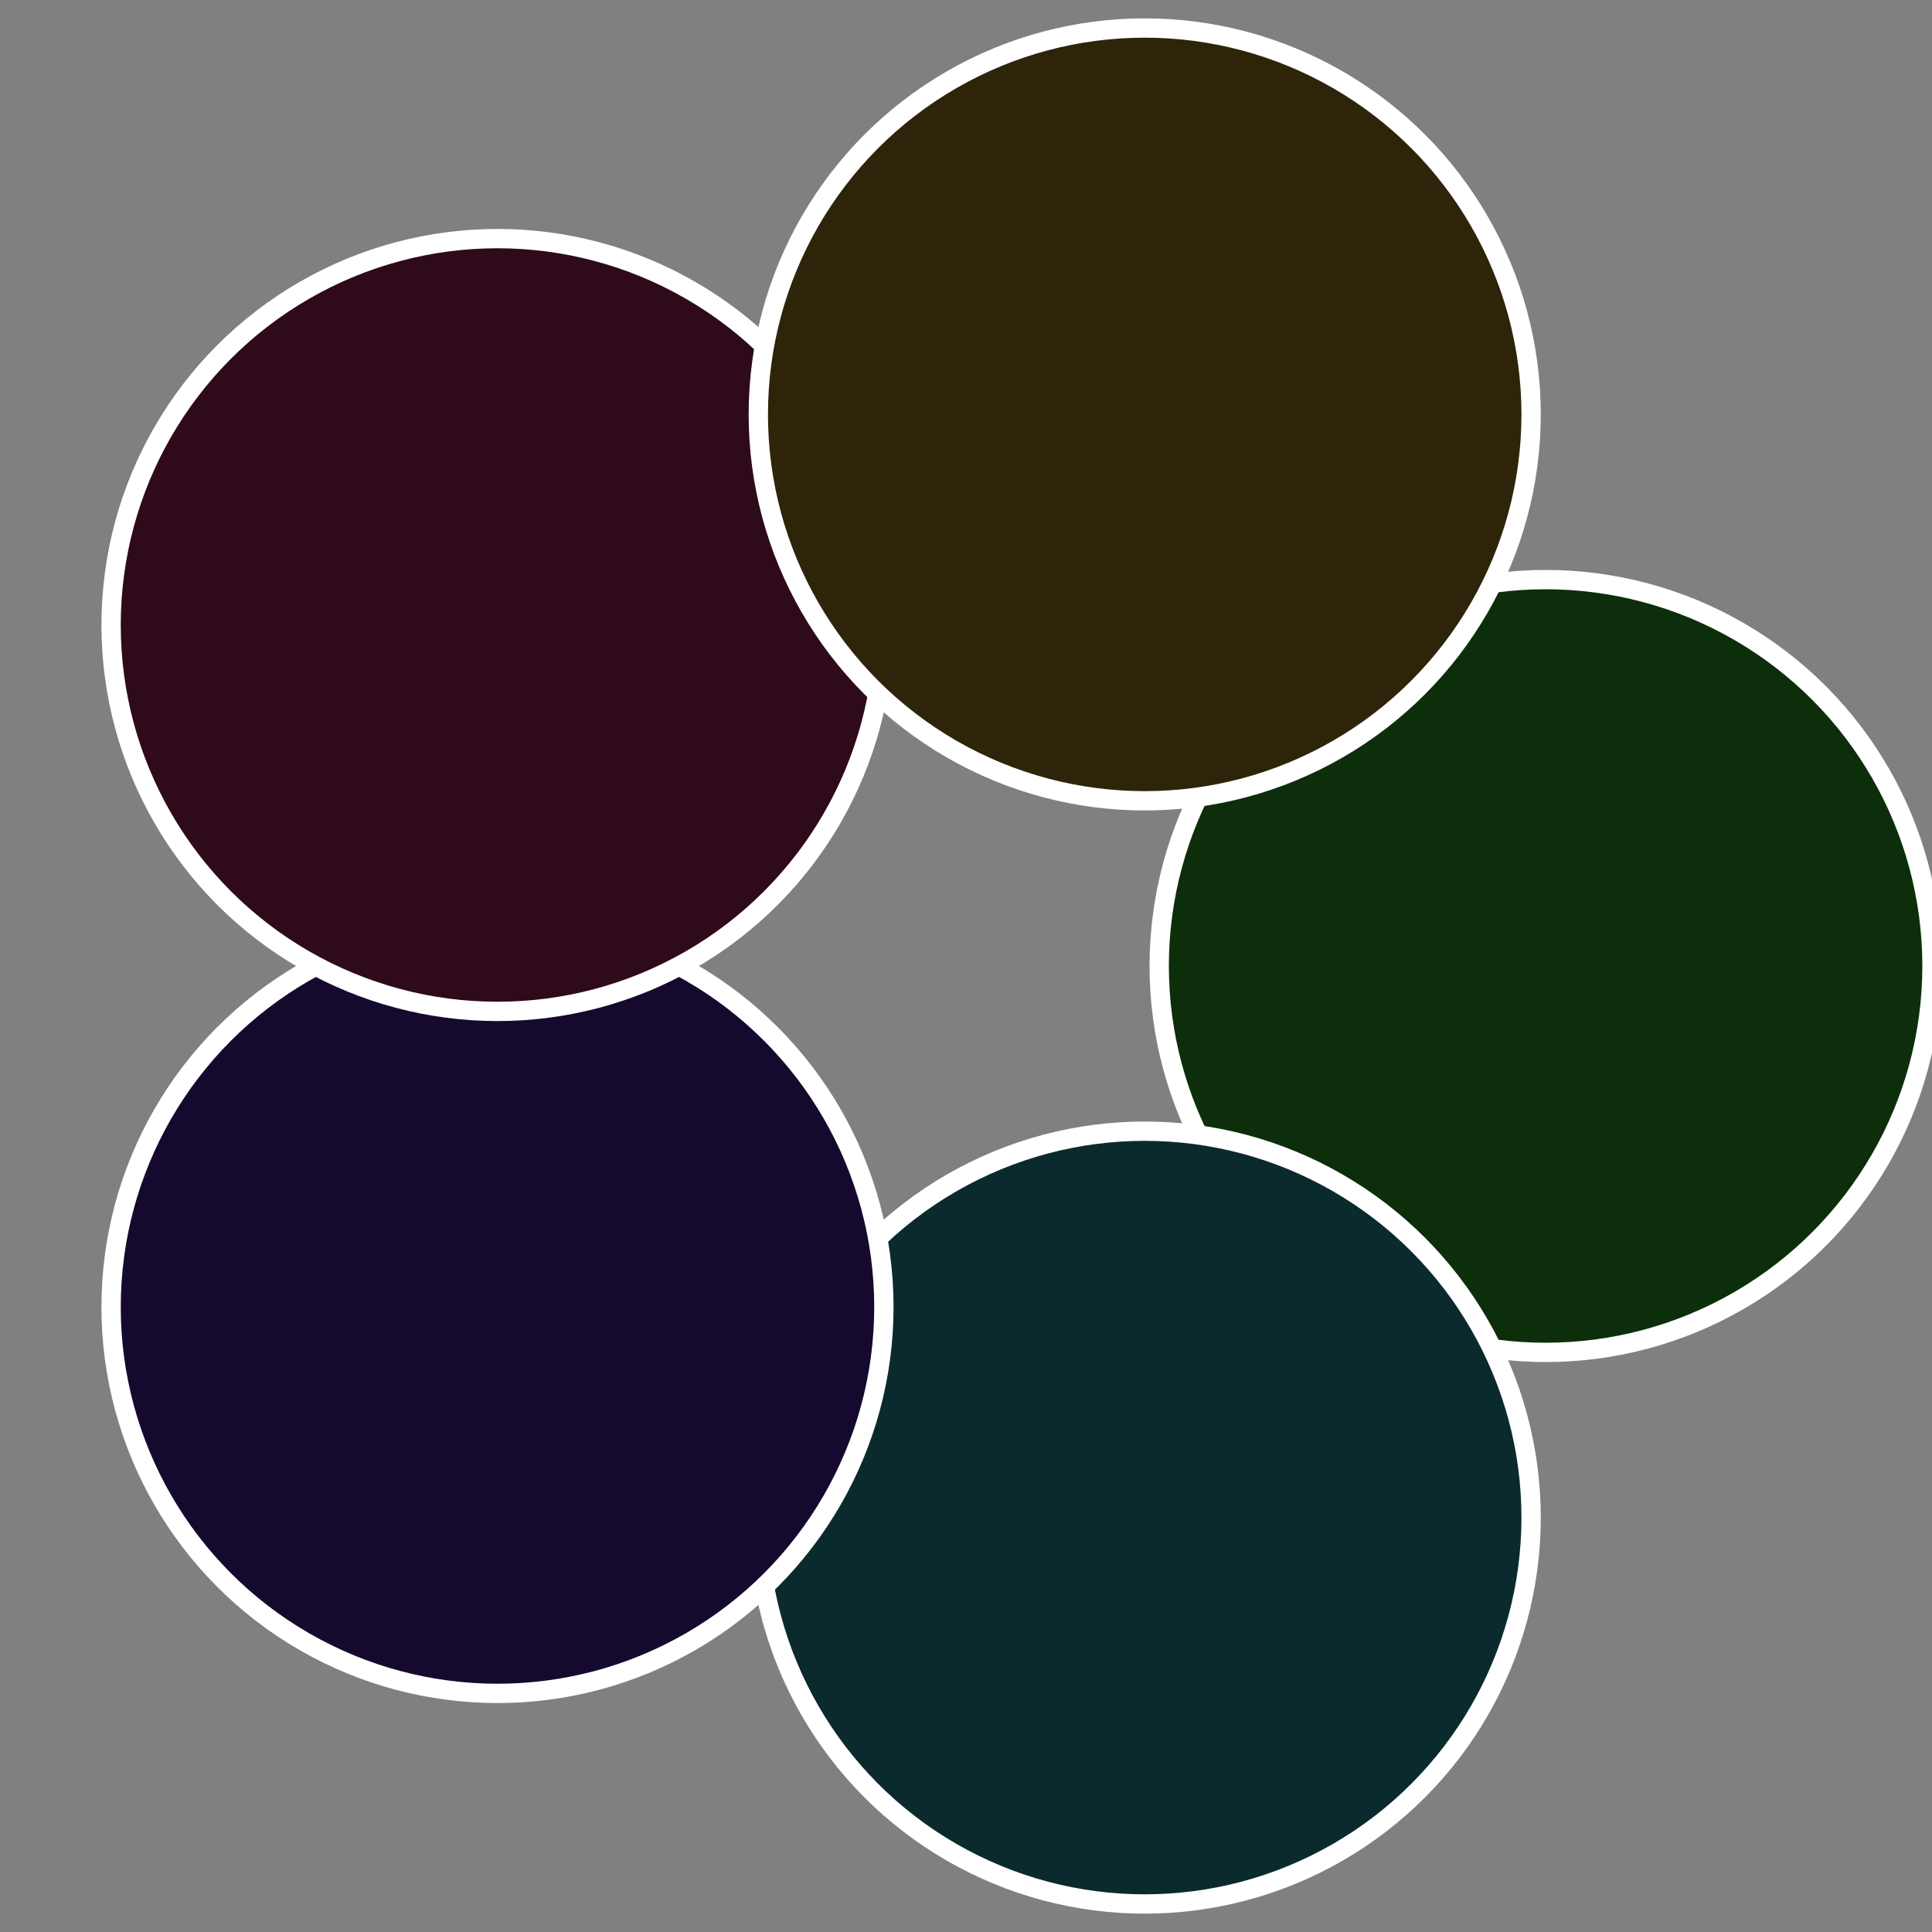 <?xml version="1.0" standalone="no"?>
<svg width="500" height="500" viewBox="-1 -1 2 2" xmlns="http://www.w3.org/2000/svg">
 
                <rect x="-1" y="-1" width="2" height="2" fill="#808080" stroke="none"/>
 
                <circle cx="0.6" cy="0" r="0.4" fill="#0d2e0a" stroke="#fff" stroke-width="1%" />
             
                <circle cx="0.185" cy="0.571" r="0.4" fill="#0a2a2e" stroke="#fff" stroke-width="1%" />
             
                <circle cx="-0.485" cy="0.353" r="0.4" fill="#150a2e" stroke="#fff" stroke-width="1%" />
             
                <circle cx="-0.485" cy="-0.353" r="0.4" fill="#2e0a1b" stroke="#fff" stroke-width="1%" />
             
                <circle cx="0.185" cy="-0.571" r="0.4" fill="#2e240a" stroke="#fff" stroke-width="1%" />
            </svg>
